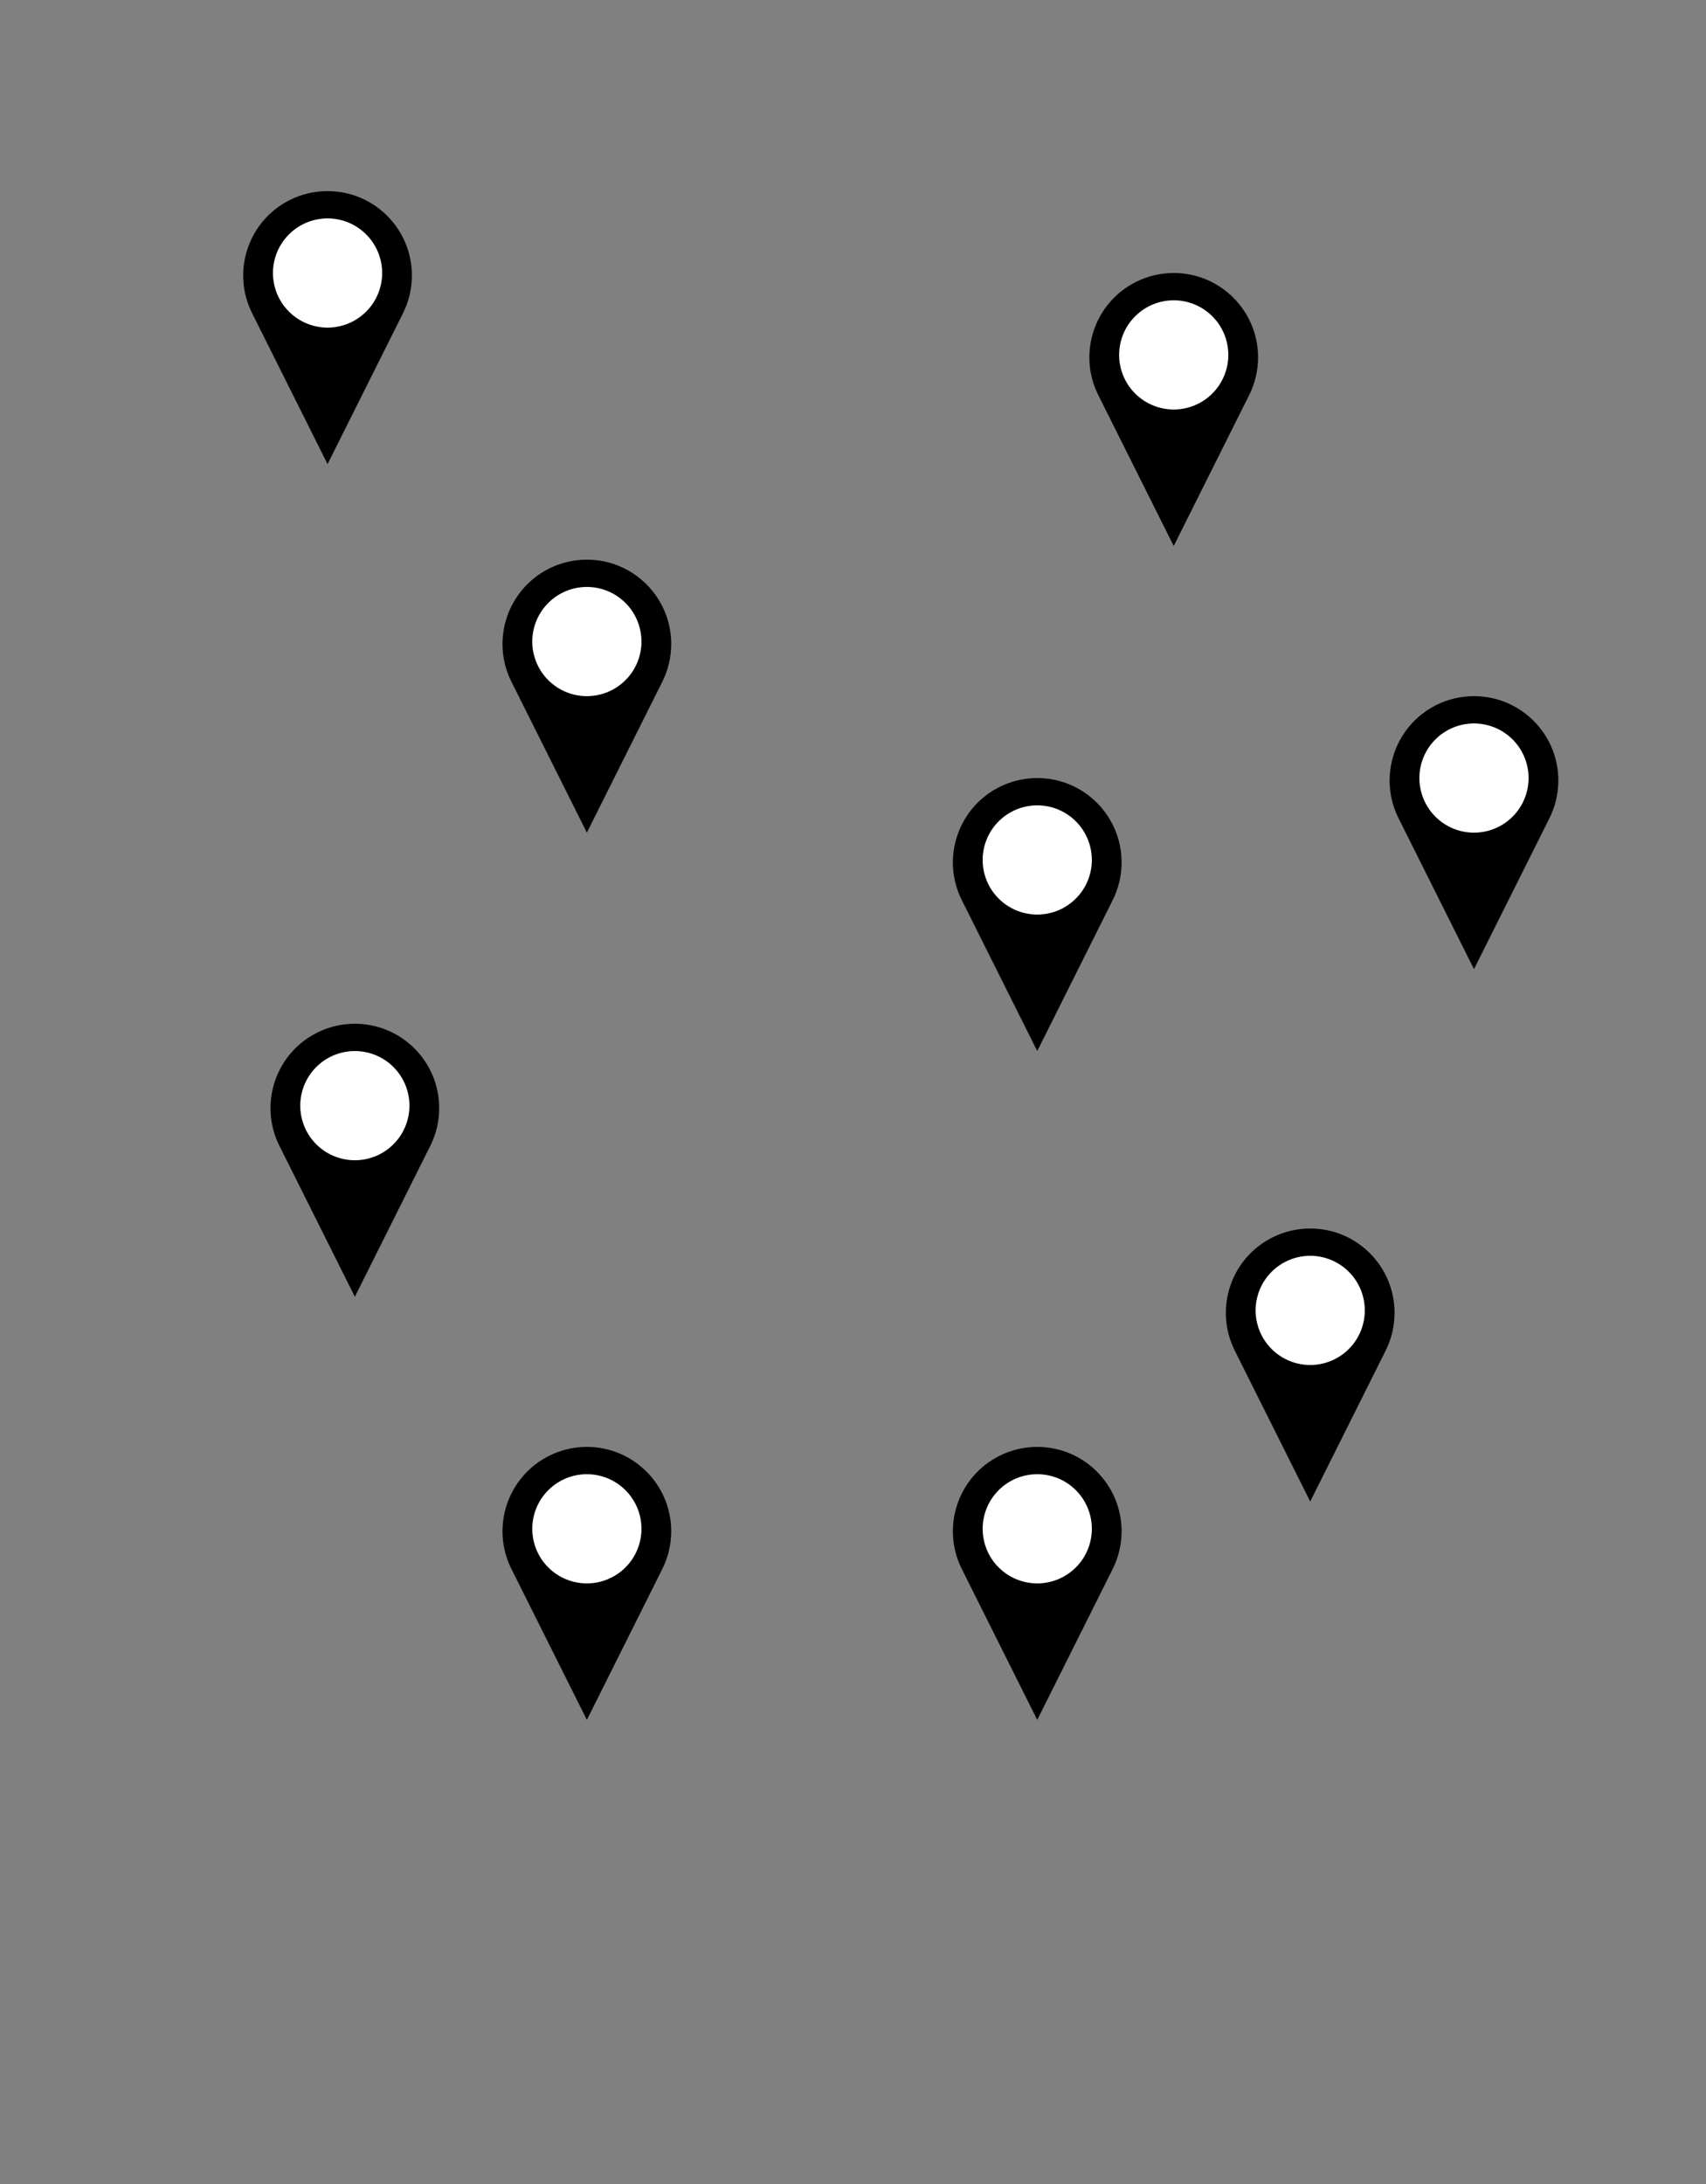 <svg xmlns="http://www.w3.org/2000/svg" xmlns:xlink="http://www.w3.org/1999/xlink" width="125" height="160" viewBox="0 0 125 160"><rect x="0" y="0" width="125" height="160" fill="#808080" stroke="none"/><defs><g id="pin"><path transform="matrix(-1 -8.74228e-08 8.74228e-08 -1 20 20)" d="M10 0L15.528 11.056C17.054 14.109 15.817 17.821 12.764 19.348C11.906 19.777 10.959 20 10 20C6.587 20 3.82 17.233 3.82 13.82C3.82 12.86 4.043 11.914 4.472 11.056L10 0L10 0Z" fill-rule="evenodd"></path><path fill="white" transform="translate(6 2)" d="M8 4Q8 4.197 7.981 4.392Q7.961 4.588 7.923 4.78Q7.885 4.973 7.828 5.161Q7.771 5.349 7.696 5.531Q7.62 5.712 7.528 5.886Q7.435 6.059 7.326 6.222Q7.217 6.386 7.092 6.538Q6.967 6.689 6.828 6.828Q6.689 6.967 6.538 7.092Q6.386 7.217 6.222 7.326Q6.059 7.435 5.886 7.528Q5.712 7.62 5.531 7.696Q5.349 7.771 5.161 7.828Q4.973 7.885 4.78 7.923Q4.588 7.961 4.392 7.981Q4.197 8 4 8Q3.803 8 3.608 7.981Q3.412 7.961 3.22 7.923Q3.027 7.885 2.839 7.828Q2.651 7.771 2.469 7.696Q2.288 7.62 2.114 7.528Q1.941 7.435 1.778 7.326Q1.614 7.217 1.462 7.092Q1.311 6.967 1.172 6.828Q1.033 6.689 0.908 6.538Q0.783 6.386 0.674 6.222Q0.565 6.059 0.472 5.886Q0.38 5.712 0.304 5.531Q0.229 5.349 0.172 5.161Q0.115 4.973 0.077 4.78Q0.039 4.588 0.019 4.392Q0 4.197 0 4Q0 3.803 0.019 3.608Q0.039 3.412 0.077 3.22Q0.115 3.027 0.172 2.839Q0.229 2.651 0.304 2.469Q0.38 2.288 0.472 2.114Q0.565 1.941 0.674 1.778Q0.783 1.614 0.908 1.462Q1.033 1.311 1.172 1.172Q1.311 1.033 1.462 0.908Q1.614 0.783 1.778 0.674Q1.941 0.565 2.114 0.472Q2.288 0.38 2.469 0.304Q2.651 0.229 2.839 0.172Q3.027 0.115 3.22 0.077Q3.412 0.039 3.608 0.019Q3.803 0 4 0Q4.197 0 4.392 0.019Q4.588 0.039 4.78 0.077Q4.973 0.115 5.161 0.172Q5.349 0.229 5.531 0.304Q5.712 0.38 5.886 0.472Q6.059 0.565 6.222 0.674Q6.386 0.783 6.538 0.908Q6.689 1.033 6.828 1.172Q6.967 1.311 7.092 1.462Q7.217 1.614 7.326 1.778Q7.435 1.941 7.528 2.114Q7.62 2.288 7.696 2.469Q7.771 2.651 7.828 2.839Q7.885 3.027 7.923 3.22Q7.961 3.412 7.981 3.608Q8 3.803 8 4Z"></path></g></defs><use xlink:href="#pin" transform="translate(14 14)"></use><use xlink:href="#pin" transform="translate(76 20)"></use><use xlink:href="#pin" transform="translate(33 41)"></use><use xlink:href="#pin" transform="translate(16 75)"></use><use xlink:href="#pin" transform="translate(66 57)"></use><use xlink:href="#pin" transform="translate(98 51)"></use><use xlink:href="#pin" transform="translate(33 106)"></use><use xlink:href="#pin" transform="translate(66 106)"></use><use xlink:href="#pin" transform="translate(86 90)"></use></svg>